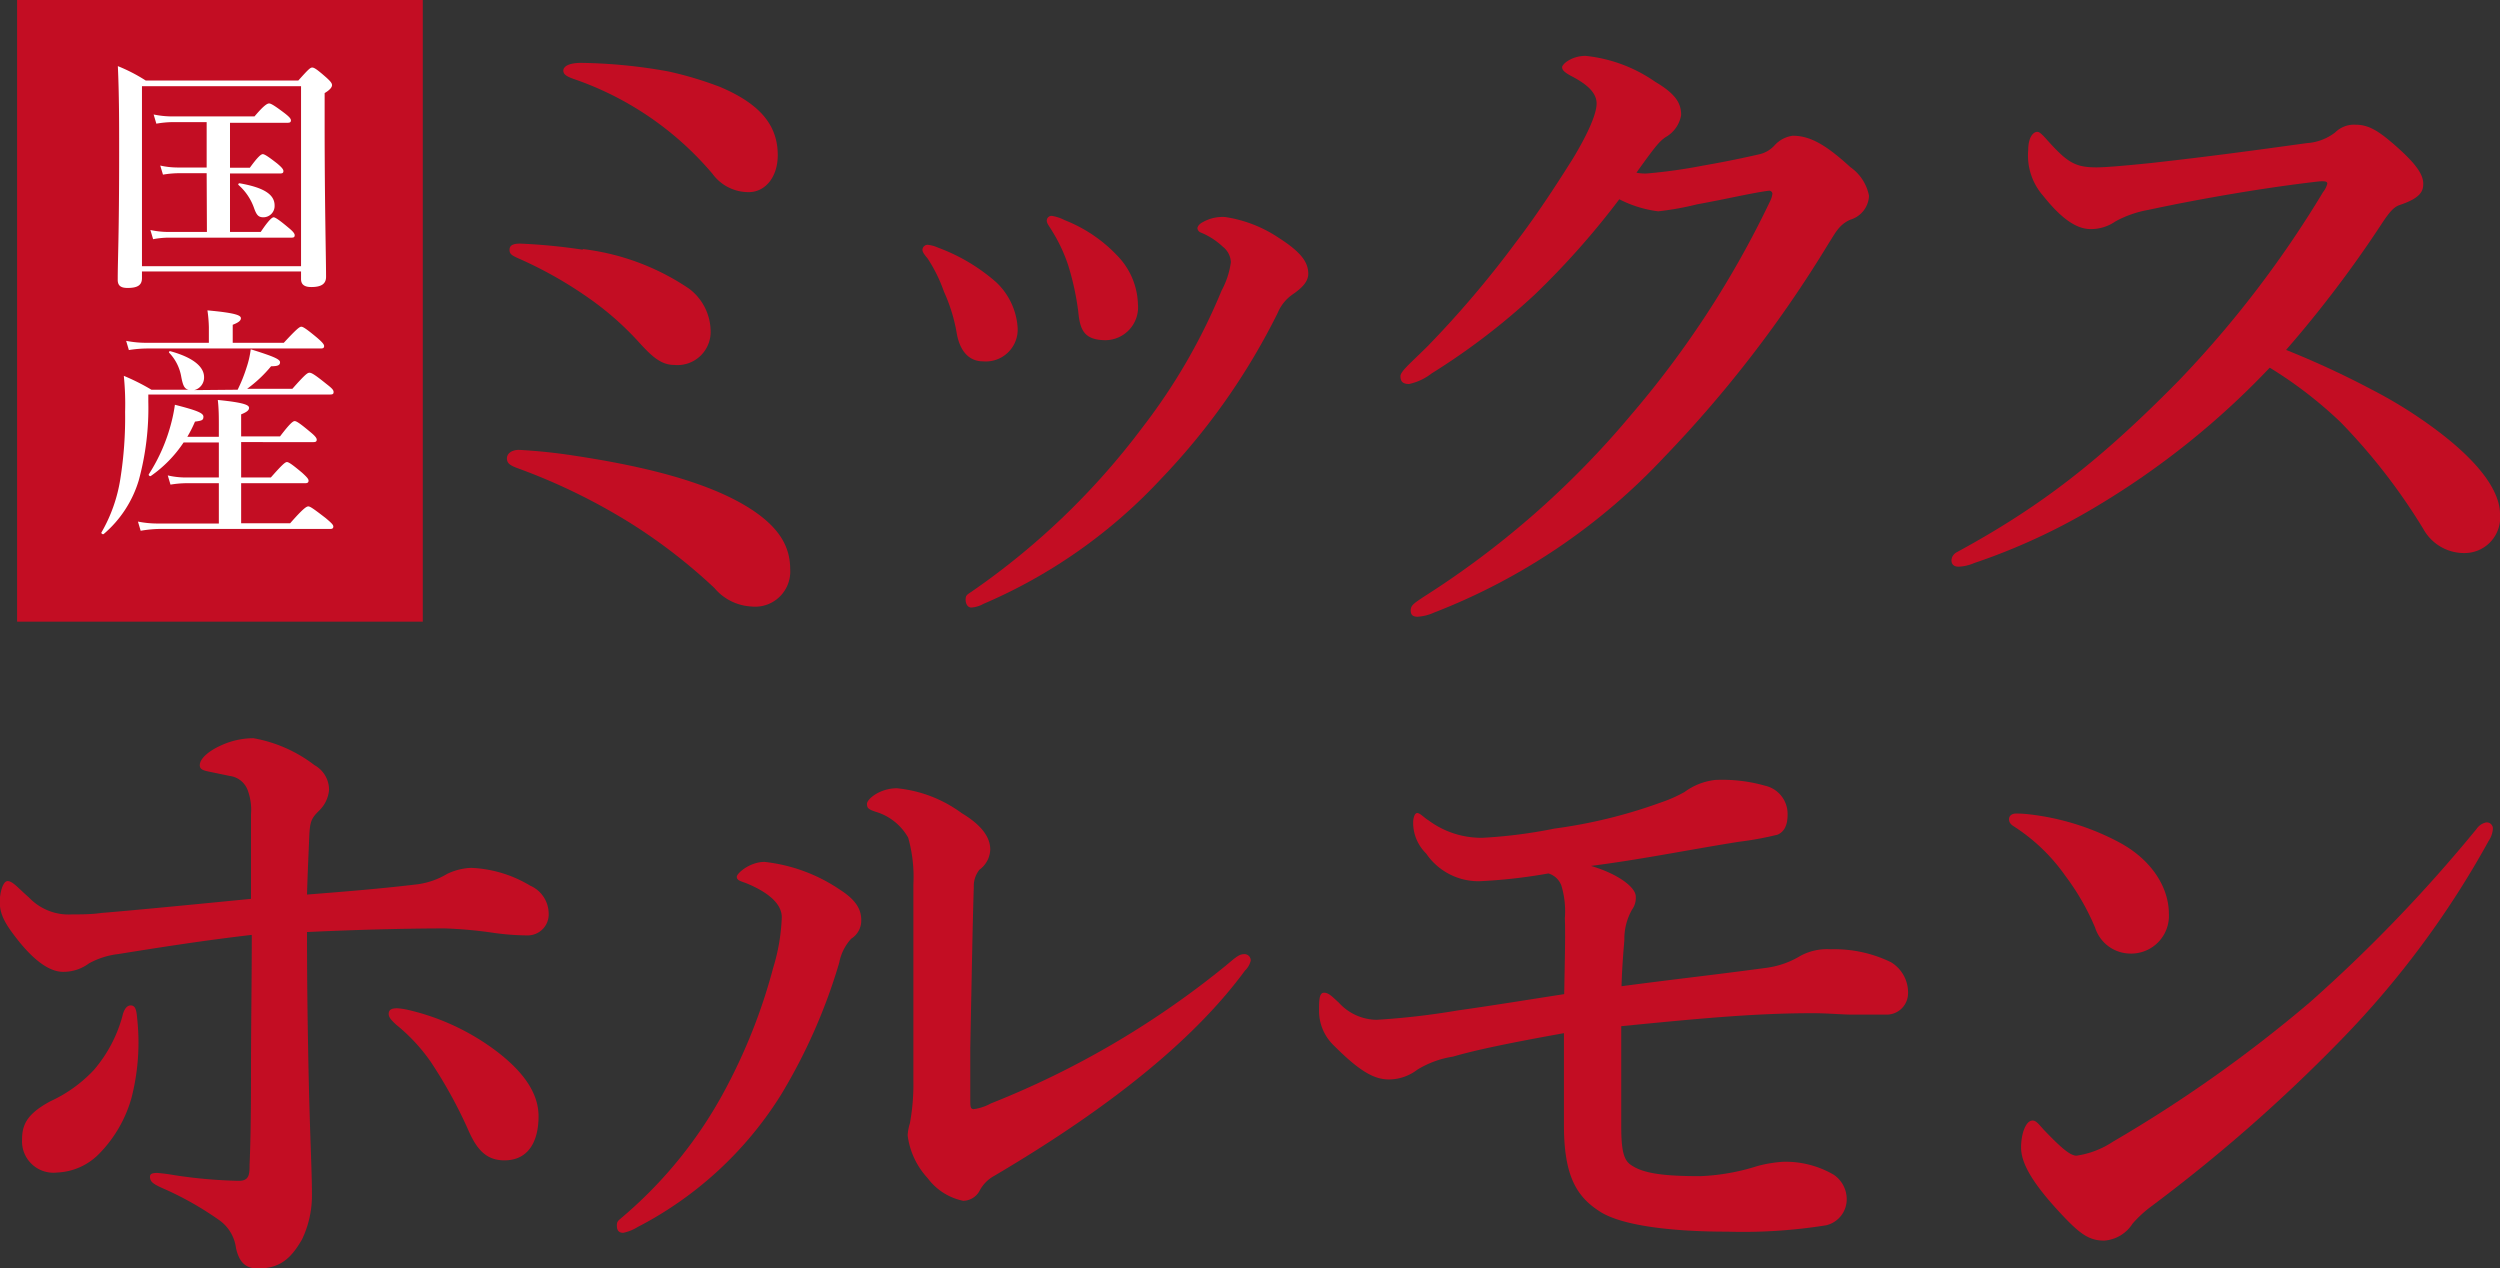 <svg xmlns="http://www.w3.org/2000/svg" viewBox="0 0 192.83 97.82"><rect x="0" y="0" width="192.83" height="97.82" fill="#333333" stroke="none"/><defs><style>.cls-1{fill:#c30d23;}.cls-2{fill:#fff;}</style></defs><g id="レイヤー_2" data-name="レイヤー 2"><g id="レイヤー_1-2" data-name="レイヤー 1"><rect class="cls-1" x="1.32" width="31.29" height="47.95"/><path class="cls-1" d="M61.28,41.27c2.41,1.54,3.12,3.07,3.12,4.72a2.71,2.71,0,0,1-3,2.85,4,4,0,0,1-2.85-1.43,42.42,42.42,0,0,0-6.47-5,46.66,46.66,0,0,0-8.66-4.22c-.6-.22-.87-.38-.87-.77s.38-.66.93-.66a42.37,42.37,0,0,1,4.22.44C53,38,58,39.19,61.28,41.27Zm-12.88-20a18.51,18.51,0,0,1,8.22,3.07,4.16,4.16,0,0,1,1.64,3.18,2.56,2.56,0,0,1-2.79,2.69c-1,0-1.7-.61-2.69-1.7a23.16,23.16,0,0,0-3.61-3.24A31.5,31.5,0,0,0,43.46,22c-.49-.22-.71-.33-.71-.66s.22-.49.82-.49A44,44,0,0,1,48.4,21.32ZM55,7.57A27.56,27.56,0,0,1,59,8.77c3.23,1.37,4.44,3.07,4.44,5.26,0,1.65-.93,2.85-2.25,2.85a3.44,3.44,0,0,1-2.79-1.42A24.36,24.36,0,0,0,47.9,8.22c-.65-.22-1-.38-1-.71s.44-.6,1.37-.6A40.3,40.3,0,0,1,55,7.57Z" transform="translate(-3.45 -2.06)"/><path class="cls-1" d="M74.6,21.32a.41.41,0,0,1,.38-.38,2.52,2.52,0,0,1,.82.22,14.27,14.27,0,0,1,4.5,2.68,5.29,5.29,0,0,1,1.64,3.46,2.46,2.46,0,0,1-2.68,2.63c-.88,0-1.7-.55-2-2.08a12.93,12.93,0,0,0-1-3.29A11.56,11.56,0,0,0,75,22C74.71,21.65,74.6,21.49,74.6,21.32Zm23.18-.22A5.56,5.56,0,0,0,96.08,20a.4.4,0,0,1-.27-.33c0-.11.11-.33.44-.49a3.08,3.08,0,0,1,1.7-.38,10.11,10.11,0,0,1,4.11,1.59c1.7,1.09,2.3,1.86,2.3,2.79,0,.6-.49,1.1-1.21,1.59A3.25,3.25,0,0,0,102,26.2,51.54,51.54,0,0,1,93,39a40.37,40.37,0,0,1-13.7,9.64,2.17,2.17,0,0,1-.93.28c-.28,0-.44-.28-.44-.61s.11-.38.44-.6A56.59,56.59,0,0,0,91.59,35a45.75,45.75,0,0,0,6.08-10.52,6.4,6.4,0,0,0,.72-2.2A1.6,1.6,0,0,0,97.78,21.1Zm-13.59-2a.37.37,0,0,1,.38-.39,3.24,3.24,0,0,1,1,.33,11.24,11.24,0,0,1,4.06,2.74,5.58,5.58,0,0,1,1.59,3.73,2.54,2.54,0,0,1-2.47,2.79c-1.7,0-2-.82-2.13-2.19a20.71,20.71,0,0,0-.77-3.56,12.22,12.22,0,0,0-1.26-2.69C84.35,19.46,84.19,19.29,84.19,19.08Z" transform="translate(-3.45 -2.06)"/><path class="cls-1" d="M147.61,17.16A2,2,0,0,1,146.18,19c-.87.38-1.15,1-1.7,1.86a93.91,93.91,0,0,1-12.66,16.45,48.07,48.07,0,0,1-17.76,12,3.6,3.6,0,0,1-1.26.32c-.33,0-.54-.1-.54-.49s.27-.55.93-1a69.19,69.19,0,0,0,16-14A74.91,74.91,0,0,0,140,17.54a1.7,1.7,0,0,0,.16-.55.25.25,0,0,0-.27-.22c-1.32.17-3.12.61-5.54,1.05a22.46,22.46,0,0,1-3,.54,9,9,0,0,1-3-.93,62.19,62.19,0,0,1-6.52,7.35,52.23,52.23,0,0,1-7.95,6.08,4.33,4.33,0,0,1-1.75.82c-.5,0-.66-.22-.66-.6s.77-1,2.08-2.3a78.69,78.69,0,0,0,6.8-8c1.53-2,3-4.22,4.44-6.52.93-1.54,1.81-3.29,1.81-4.22s-.94-1.59-2-2.14c-.49-.27-.66-.44-.66-.66s.72-.87,1.81-.87a11.45,11.45,0,0,1,5.37,2c1.7,1,2,1.75,2,2.57a2.43,2.43,0,0,1-1.2,1.7c-.5.33-.88.83-2.25,2.74a3.3,3.3,0,0,0,.82.06,40.58,40.58,0,0,0,4.28-.6c2.24-.39,3.67-.72,4.38-.88a2.26,2.26,0,0,0,1.15-.66,2.29,2.29,0,0,1,1.43-.77c1.31,0,2.52.66,4.44,2.42A3.51,3.51,0,0,1,147.61,17.16Z" transform="translate(-3.45 -2.06)"/><path class="cls-1" d="M186.41,32.12a35.14,35.14,0,0,1,5.27,3.34c3.29,2.53,4.6,4.66,4.6,6.25a2.74,2.74,0,0,1-2.52,3,3.59,3.59,0,0,1-3.4-1.86A46.28,46.28,0,0,0,184,34.64a32.38,32.38,0,0,0-5.48-4.22,62.51,62.51,0,0,1-13.43,10.74,48.09,48.09,0,0,1-9.37,4.33,3.35,3.35,0,0,1-1.2.28c-.28,0-.55-.11-.55-.5a.75.75,0,0,1,.38-.6c6.47-3.51,11.07-7.07,17.16-13.26a82,82,0,0,0,11.12-14.53,1.76,1.76,0,0,0,.33-.65c0-.17-.16-.22-.71-.17-3.84.44-8.77,1.26-13.1,2.19a8.34,8.34,0,0,0-2.52.88,3.32,3.32,0,0,1-1.92.6c-1,0-2.14-.65-3.67-2.57a4.71,4.71,0,0,1-1.15-3.51c0-1,.38-1.42.71-1.42.16,0,.38.21.77.65,1.53,1.7,2.13,2.09,3.78,2.09.66,0,2-.11,4.16-.33,4.5-.5,8.17-1,12.06-1.54a4,4,0,0,0,2.19-.82,2.07,2.07,0,0,1,1.59-.6c1,0,1.76.49,2.91,1.48,1.64,1.42,2.3,2.3,2.3,3.07,0,.54-.16,1.09-1.81,1.64-.49.16-.82.6-1.31,1.32a90,90,0,0,1-7.46,9.86A68.91,68.91,0,0,1,186.41,32.12Z" transform="translate(-3.45 -2.06)"/><path class="cls-1" d="M35.46,70.29a6,6,0,0,0,2.47-.82A4.68,4.68,0,0,1,39.79,69a9.56,9.56,0,0,1,4.55,1.37,2.37,2.37,0,0,1,1.43,2.14,1.62,1.62,0,0,1-1.59,1.7A19,19,0,0,1,41.44,74a33.56,33.56,0,0,0-3.68-.33c-2.08,0-5.92.06-10.63.28,0,4.27.06,7.62.11,10.25.11,5.48.27,8,.27,10a7.84,7.84,0,0,1-.76,3.45c-.88,1.54-1.76,2.25-3.4,2.25-.82,0-1.43-.33-1.7-1.59a3.11,3.11,0,0,0-1.21-2.08,24.55,24.55,0,0,0-4.22-2.42c-1-.43-1.2-.6-1.2-1,0-.22.22-.28.55-.28a13.14,13.14,0,0,1,1.31.17,37.31,37.31,0,0,0,5,.44c.82,0,.82-.55.82-1.26.06-1.37.11-3.18.11-7.24,0-3.45.06-7,.06-10.47-3.35.39-6.2.82-10.31,1.48a6.12,6.12,0,0,0-2.25.72,3.3,3.3,0,0,1-2,.65c-.77,0-1.92-.49-3.45-2.41-1-1.26-1.43-2-1.43-3,0-.61.22-1.59.61-1.59s.82.55,1.64,1.26A4.21,4.21,0,0,0,9,72.59c.66,0,1.53,0,2.25-.11,2.68-.22,7.07-.65,11.56-1.09V64.87a4.29,4.29,0,0,0-.22-1.76,1.71,1.71,0,0,0-1.42-1.2l-1.59-.33c-.55-.11-.72-.22-.72-.5,0-.49.66-1.09,1.65-1.53A6,6,0,0,1,23,59a10.84,10.84,0,0,1,4.71,2.08A2.17,2.17,0,0,1,28.83,63a2.53,2.53,0,0,1-.77,1.59c-.6.6-.71.82-.76,2.08s-.11,2.42-.17,4.39C29.93,70.84,32.67,70.62,35.46,70.29ZM13.54,79.61c.38,0,.44.44.49,1a17.15,17.15,0,0,1-.44,6.14,10,10,0,0,1-2.52,4.33,4.8,4.8,0,0,1-3.23,1.42A2.42,2.42,0,0,1,5.15,90c0-1.15.33-2,2.19-3a10.67,10.67,0,0,0,3.35-2.41,10.65,10.65,0,0,0,2.19-4.11C13,79.94,13.21,79.61,13.54,79.61Zm19.89.66c0-.33.22-.44.66-.44a5.35,5.35,0,0,1,.77.11,18.11,18.11,0,0,1,7,3.29c1.54,1.2,3.13,2.85,3.13,4.93,0,1.92-.77,3.4-2.63,3.4-1.48,0-2.19-.93-2.85-2.47a35.79,35.79,0,0,0-2.85-5.15A13.82,13.82,0,0,0,34,81.09C33.65,80.76,33.43,80.54,33.43,80.27Z" transform="translate(-3.45 -2.06)"/><path class="cls-1" d="M61,70.18c-.44-.16-.72-.22-.72-.49s1-1.15,2.14-1.15a12.86,12.86,0,0,1,5.81,2.14c1.37.87,1.65,1.64,1.65,2.35a1.64,1.64,0,0,1-.77,1.43,3.77,3.77,0,0,0-.93,1.86,43.34,43.34,0,0,1-4.5,10.2A28.42,28.42,0,0,1,52.62,96.71a3.44,3.44,0,0,1-1.1.44c-.32,0-.49-.17-.49-.55s.11-.38.55-.77a33.6,33.6,0,0,0,7.73-9.59,43.33,43.33,0,0,0,3.78-9.54,15,15,0,0,0,.66-3.89C63.75,71.66,62.49,70.79,61,70.18ZM73.5,66.67a4.27,4.27,0,0,0-2.52-2c-.44-.16-.66-.22-.66-.6s1-1.21,2.31-1.21a10.08,10.08,0,0,1,5,1.92c1,.6,2.2,1.54,2.2,2.8A2,2,0,0,1,79,69.14a2,2,0,0,0-.44,1.32c-.11,3.67-.16,7-.27,12.38V86.9c0,.49,0,.71.27.71a3.79,3.79,0,0,0,1.32-.44A68.85,68.85,0,0,0,98,76.54c.66-.55,1-.88,1.37-.88a.48.48,0,0,1,.55.5,1.56,1.56,0,0,1-.44.76c-3.67,5-9.86,10.25-19.35,15.84A2.78,2.78,0,0,0,79,93.92a1.46,1.46,0,0,1-1.26.76A4.55,4.55,0,0,1,75,92.93a5.94,5.94,0,0,1-1.54-3.29,3.69,3.69,0,0,1,.17-.93,16.57,16.57,0,0,0,.27-3.35c0-4.38,0-8.11,0-15.07A11.17,11.17,0,0,0,73.5,66.67Z" transform="translate(-3.45 -2.06)"/><path class="cls-1" d="M139.77,76.7a6.79,6.79,0,0,0,2.58-.93,4.32,4.32,0,0,1,2.3-.49,9.94,9.94,0,0,1,4.66,1,2.73,2.73,0,0,1,1.31,2.47A1.65,1.65,0,0,1,149,80.32c-1.09,0-1.8,0-2.63,0s-1.92-.11-3.12-.11c-4.61,0-9,.44-14.75,1v7.73c0,1.76.17,2.52.66,2.91.93.71,2.52.93,5.43.93A16.57,16.57,0,0,0,139,92a9.94,9.94,0,0,1,2-.33,7.37,7.37,0,0,1,3.89,1,2.28,2.28,0,0,1,1,1.81,2.06,2.06,0,0,1-1.59,2.09,40.57,40.57,0,0,1-7.62.49c-4.44,0-8.17-.49-9.81-1.54-1.81-1.15-2.79-2.74-2.79-6.68V81.75c-4.23.76-6.86,1.31-8.56,1.81a7.46,7.46,0,0,0-2.74,1,3.62,3.62,0,0,1-2.19.76c-1.09,0-2.19-.54-4.27-2.63A3.69,3.69,0,0,1,105.19,80c0-.71,0-1.37.38-1.37s.66.33,1.15.77a4,4,0,0,0,2.91,1.32,58.33,58.33,0,0,0,6.24-.72c2.69-.38,5-.76,8.23-1.26.05-2.79.1-4.66.05-5.86a6.79,6.79,0,0,0-.27-2.52,1.53,1.53,0,0,0-1-.93,40.62,40.62,0,0,1-5.32.6,4.87,4.87,0,0,1-4.11-2.14,3.31,3.31,0,0,1-1-2.36c0-.38.11-.76.32-.76s.55.38.83.54a6.83,6.83,0,0,0,4.22,1.37,38.38,38.38,0,0,0,5.53-.71,39.24,39.24,0,0,0,8.17-2,10.92,10.92,0,0,0,1.86-.82,4.9,4.9,0,0,1,2.36-.93,12,12,0,0,1,3.84.44,2.23,2.23,0,0,1,1.75,2.25c0,.82-.27,1.31-.77,1.53a25.37,25.37,0,0,1-3,.55c-3.78.6-7.56,1.37-11.4,1.86,2.09.61,3.46,1.65,3.46,2.36a1.55,1.55,0,0,1-.28,1,4.56,4.56,0,0,0-.6,2.36c-.06.76-.17,1.92-.22,3.56C132.65,77.58,135.71,77.25,139.77,76.7Z" transform="translate(-3.45 -2.06)"/><path class="cls-1" d="M158.41,65.25c0-.27.22-.44.55-.44a8.35,8.35,0,0,1,1,.06,19.44,19.44,0,0,1,7,2.19c2.52,1.37,3.78,3.51,3.78,5.48a2.91,2.91,0,0,1-3,3.07,2.87,2.87,0,0,1-2.69-2,18.61,18.61,0,0,0-2.3-4,14.25,14.25,0,0,0-4-3.83C158.52,65.63,158.41,65.47,158.41,65.25Zm8,24.88a105.46,105.46,0,0,0,15.18-10.74A115.82,115.82,0,0,0,194.47,66a1.2,1.2,0,0,1,.72-.5.47.47,0,0,1,.54.5,1.93,1.93,0,0,1-.33.93A71.11,71.11,0,0,1,184,82.29a123.18,123.18,0,0,1-14.63,12.83,9.16,9.16,0,0,0-1.43,1.32,2.82,2.82,0,0,1-2.19,1.31c-1.15,0-1.86-.49-3.34-2.08-2.36-2.52-3.07-4-3.07-5.1s.38-2.08.88-2.08c.27,0,.43.22.87.71,1.21,1.26,2,2,2.52,2A6.81,6.81,0,0,0,166.41,90.13Z" transform="translate(-3.45 -2.06)"/><path class="cls-2" d="M14.4,23.51c0,.55-.34.76-1.11.76-.54,0-.76-.19-.76-.63,0-1.64.11-3.29.11-9.9,0-2.18,0-4.38-.1-6.58a12.9,12.9,0,0,1,2.15,1.11H26.46c.77-.86.92-1,1.07-1s.35.12,1.09.77c.33.3.44.44.44.59s-.15.36-.57.61V11.6c0,6.17.11,10.4.11,11.81,0,.56-.38.79-1.14.79-.54,0-.79-.2-.79-.62V23H14.4ZM26.67,8.71H14.4V22.59H26.67Zm-7.28,6.71h-2.2a7.83,7.83,0,0,0-1.17.11l-.21-.7a6.26,6.26,0,0,0,1.32.15h2.26v-3.5H16.73a7.55,7.55,0,0,0-1.22.12l-.21-.71a7.13,7.13,0,0,0,1.41.15h6.37c.76-.9,1-1,1.13-1s.4.15,1.18.74c.35.27.5.43.5.56s-.06.19-.25.19H21.19V15h1.53c.65-.9.88-1.05,1-1.05s.38.15,1.11.72c.32.27.48.44.48.58s-.06.19-.25.19H21.19v4.51h2.37c.67-1,.9-1.13,1-1.13s.38.16,1.15.81c.32.26.47.44.47.57s-.05.19-.24.19H16.43a6.72,6.72,0,0,0-1.17.12l-.21-.71a6.54,6.54,0,0,0,1.36.15h3Zm4.38,3.4c-.37,0-.52-.15-.71-.67a4.23,4.23,0,0,0-1.2-1.81c-.08-.06,0-.16.09-.14,1.86.33,2.68.86,2.68,1.71A.87.87,0,0,1,23.77,18.82Z" transform="translate(-3.45 -2.06)"/><path class="cls-2" d="M21.78,32.12a11.88,11.88,0,0,0,.69-1.72A7,7,0,0,0,22.79,29c1.72.54,2.26.76,2.26,1s-.19.31-.69.31a10.1,10.1,0,0,1-1.85,1.74H26c1-1.13,1.17-1.24,1.32-1.24s.37.11,1.3.86c.44.34.56.47.56.63s-.08.19-.29.19h-14v.57a21.17,21.17,0,0,1-.74,6.06,8.74,8.74,0,0,1-2.7,4.13c-.07.06-.23-.06-.17-.13a11.91,11.91,0,0,0,1.45-4.11,30.29,30.29,0,0,0,.37-5.18A21.59,21.59,0,0,0,13,31.05a16.32,16.32,0,0,1,2.13,1.07H18c-.32-.06-.44-.31-.57-1a3.53,3.53,0,0,0-.92-1.84c-.07-.06,0-.15.08-.13,1.68.46,2.6,1.16,2.6,2a1,1,0,0,1-.75,1ZM19.56,27.3A10.36,10.36,0,0,0,19.45,26c2.37.21,2.58.42,2.58.61s-.21.34-.63.5V28.5h3.94c1-1.08,1.22-1.24,1.35-1.24s.39.16,1.23.86c.38.33.53.5.53.63s-.06.19-.25.19H14.78a9.43,9.43,0,0,0-1.39.12l-.21-.71a7.83,7.83,0,0,0,1.56.15h4.82Zm2.49,11.59h2.29c.88-1,1.11-1.19,1.24-1.19s.37.15,1.17.82c.34.31.5.48.5.61s-.06.2-.25.2H22.05v3.09h3.78c1-1.14,1.26-1.3,1.4-1.3s.38.16,1.34.9c.44.37.59.52.59.65s-.06.19-.25.19H15.66A9.17,9.17,0,0,0,14.3,43l-.21-.71a7.74,7.74,0,0,0,1.55.15h4.69V39.33H17.88a8,8,0,0,0-1.28.11l-.21-.71a6.24,6.24,0,0,0,1.39.16h2.55v-2.7H17.61a9.67,9.67,0,0,1-2.52,2.58c-.08.06-.21-.06-.16-.13a13.55,13.55,0,0,0,1.74-4,11.67,11.67,0,0,0,.27-1.36c1.72.44,2.2.64,2.2.92s-.13.31-.65.38a9.84,9.84,0,0,1-.59,1.17h2.43v-.84c0-.67,0-1.3-.08-2,2.16.21,2.41.42,2.41.61s-.19.33-.61.5v1.7h3c.76-1,1-1.18,1.13-1.18s.38.15,1.18.82c.37.3.52.48.52.61s-.06.19-.25.19H22.05Z" transform="translate(-3.45 -2.06)"/></g></g></svg>